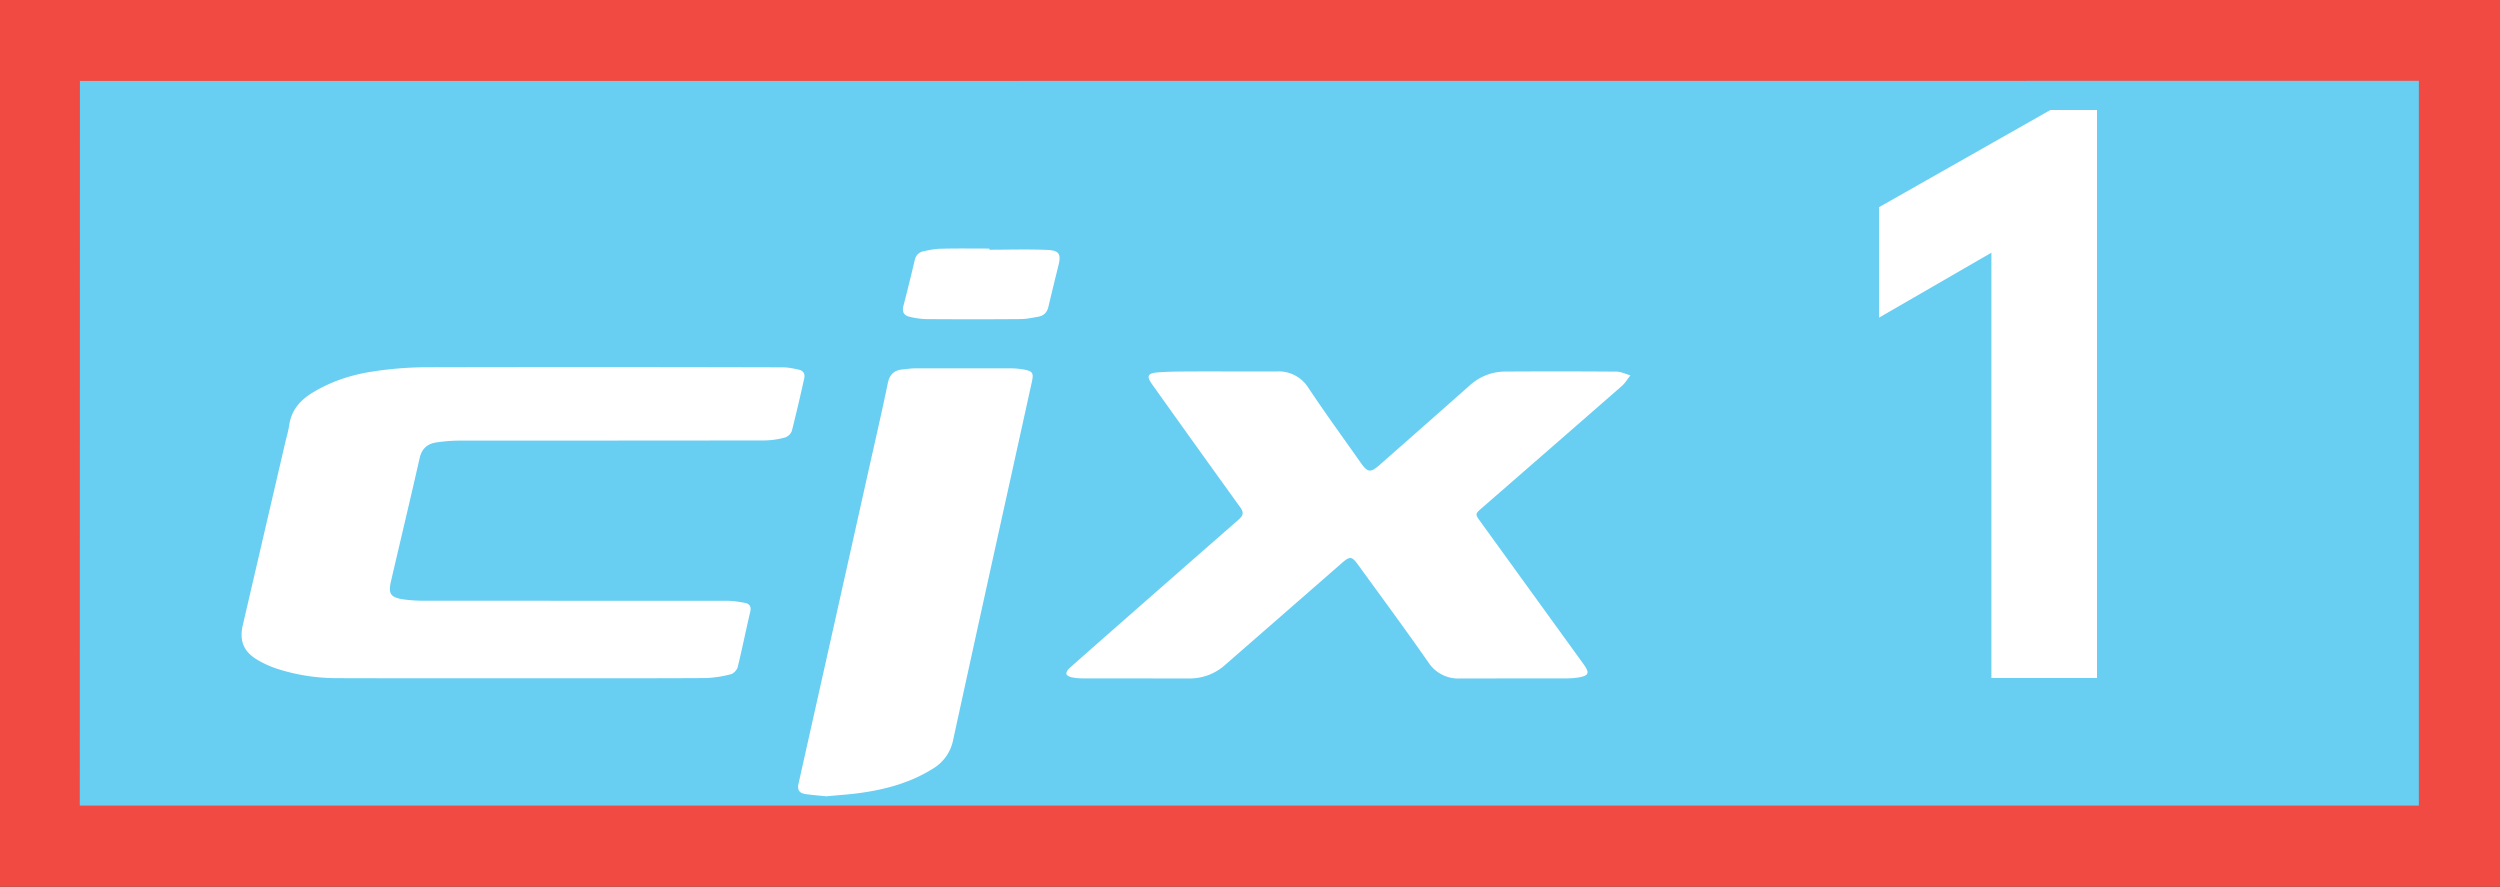 <svg xmlns="http://www.w3.org/2000/svg" width="41.057" height="14.563" viewBox="0 0 10.863 3.853"><rect x="0" y="0" width="10.863" height="3.853" fill="#333333" stroke="none"/><defs><clipPath id="a" clipPathUnits="userSpaceOnUse"><path d="M-421.852 288.061h841.89v-595.275h-841.89Z"/></clipPath><clipPath id="b" clipPathUnits="userSpaceOnUse"><path d="M-397.972 285.993h841.89v-595.275h-841.89Z"/></clipPath><clipPath id="c" clipPathUnits="userSpaceOnUse"><path d="M-406.606 282.214h841.89V-313.06h-841.89Z"/></clipPath><clipPath id="d" clipPathUnits="userSpaceOnUse"><path d="M-401.736 287.446h841.89V-307.83h-841.89Z"/></clipPath><clipPath id="e" clipPathUnits="userSpaceOnUse"><path d="M-403.744 280.715h841.89V-314.56h-841.89Z"/></clipPath></defs><path d="M0 0h-29.793l.002 9.92L0 9.922Z" clip-path="url(#a)" style="fill:#68cef2;fill-opacity:1;fill-rule:nonzero;stroke:#f14a43;stroke-width:1;stroke-linecap:butt;stroke-linejoin:miter;stroke-miterlimit:3.864;stroke-dasharray:none;stroke-opacity:1" transform="matrix(.353 0 0 -.353 10.687 3.677)"/><path d="m108.657 147.058-.744.422v.48l.488-.282v1.848h.459v-2.468zm0 0" aria-label="1" style="fill:#fff;fill-opacity:1;fill-rule:nonzero;stroke:none;stroke-width:.347" transform="translate(-99.748 -146.58)"/><path d="M0 0q-1.127-.002-2.252.001a2.4 2.4 0 0 0-.744.115 1.2 1.2 0 0 0-.251.115c-.166.101-.216.235-.172.424l.517 2.224c.018.079.042.157.054.237.027.182.132.304.282.396.231.142.484.224.748.264q.311.048.626.052 2.211.005 4.421-.001c.066 0 .133-.015.198-.029.056-.013.077-.054.064-.109q-.071-.324-.152-.646a.14.14 0 0 0-.085-.08 1 1 0 0 0-.256-.036q-1.862-.002-3.723-.002a2 2 0 0 1-.309-.022c-.112-.016-.182-.075-.209-.196-.114-.505-.235-1.008-.352-1.513-.036-.156-.005-.2.157-.224q.137-.018.276-.016L2.544.953c.072 0 .145-.012.216-.025.057-.011.083-.044.067-.11-.053-.226-.099-.454-.154-.68C2.664.103 2.624.059 2.591.05a1.4 1.4 0 0 0-.313-.048C1.518-.002.759 0 0 0" clip-path="url(#b)" style="fill:#fff;fill-opacity:1;fill-rule:nonzero;stroke:none" transform="matrix(.353 0 0 -.353 2.262 2.947)"/><path d="M0 0h.681a.43.43 0 0 0 .388-.202c.208-.313.429-.616.645-.923.084-.119.12-.123.226-.03q.559.491 1.115.984.192.17.445.17.681.004 1.361-.001c.058-.001.115-.03.172-.046-.035-.043-.064-.094-.105-.13Q4.066-.931 3.205-1.68c-.086-.075-.086-.076-.016-.172l1.266-1.75c.08-.111.068-.143-.068-.166a1 1 0 0 0-.125-.01l-1.32-.001a.44.44 0 0 0-.398.2c-.282.405-.575.801-.865 1.201-.076.104-.1.106-.198.02L.044-3.612a.65.65 0 0 0-.445-.167l-1.312.001a.7.7 0 0 0-.133.013c-.024.006-.059.022-.064.04s.015.053.033.069q.239.212.479.423.802.705 1.605 1.407c.06.053.071.086.021.156Q-.313-.92-.849-.167c-.078.108-.067.146.068.156.184.014.369.009.554.012H0z" clip-path="url(#c)" style="fill:#fff;fill-opacity:1;fill-rule:nonzero;stroke:none" transform="matrix(.353 0 0 -.353 5.308 1.614)"/><path d="M0 0c-.086.009-.173.015-.258.028C-.33.04-.359.076-.34.159q.427 1.904.852 3.81c.083.372.169.742.246 1.115.022.105.074.158.176.17.058.006.116.014.175.014H2.26a1 1 0 0 0 .175-.015c.108-.021.12-.044.097-.15l-.253-1.148Q1.918 2.324 1.562.691a.53.53 0 0 0-.257-.356C1.034.166.732.085.419.041.281.022.141.013 0 0" clip-path="url(#d)" style="fill:#fff;fill-opacity:1;fill-rule:nonzero;stroke:none" transform="matrix(.353 0 0 -.353 3.59 3.46)"/><path d="M0 0c.24 0 .481.008.721-.003.14-.007.163-.055.13-.188Q.788-.444.728-.697.706-.806.602-.825C.528-.838.453-.854.378-.854a76 76 0 0 0-1.168 0 1 1 0 0 0-.198.03q-.096.024-.071.128.073.28.139.563.02.094.108.114c.071.015.144.03.215.031.199.005.398.002.597.002z" clip-path="url(#e)" style="fill:#fff;fill-opacity:1;fill-rule:nonzero;stroke:none" transform="matrix(.353 0 0 -.353 4.299 1.085)"/></svg>